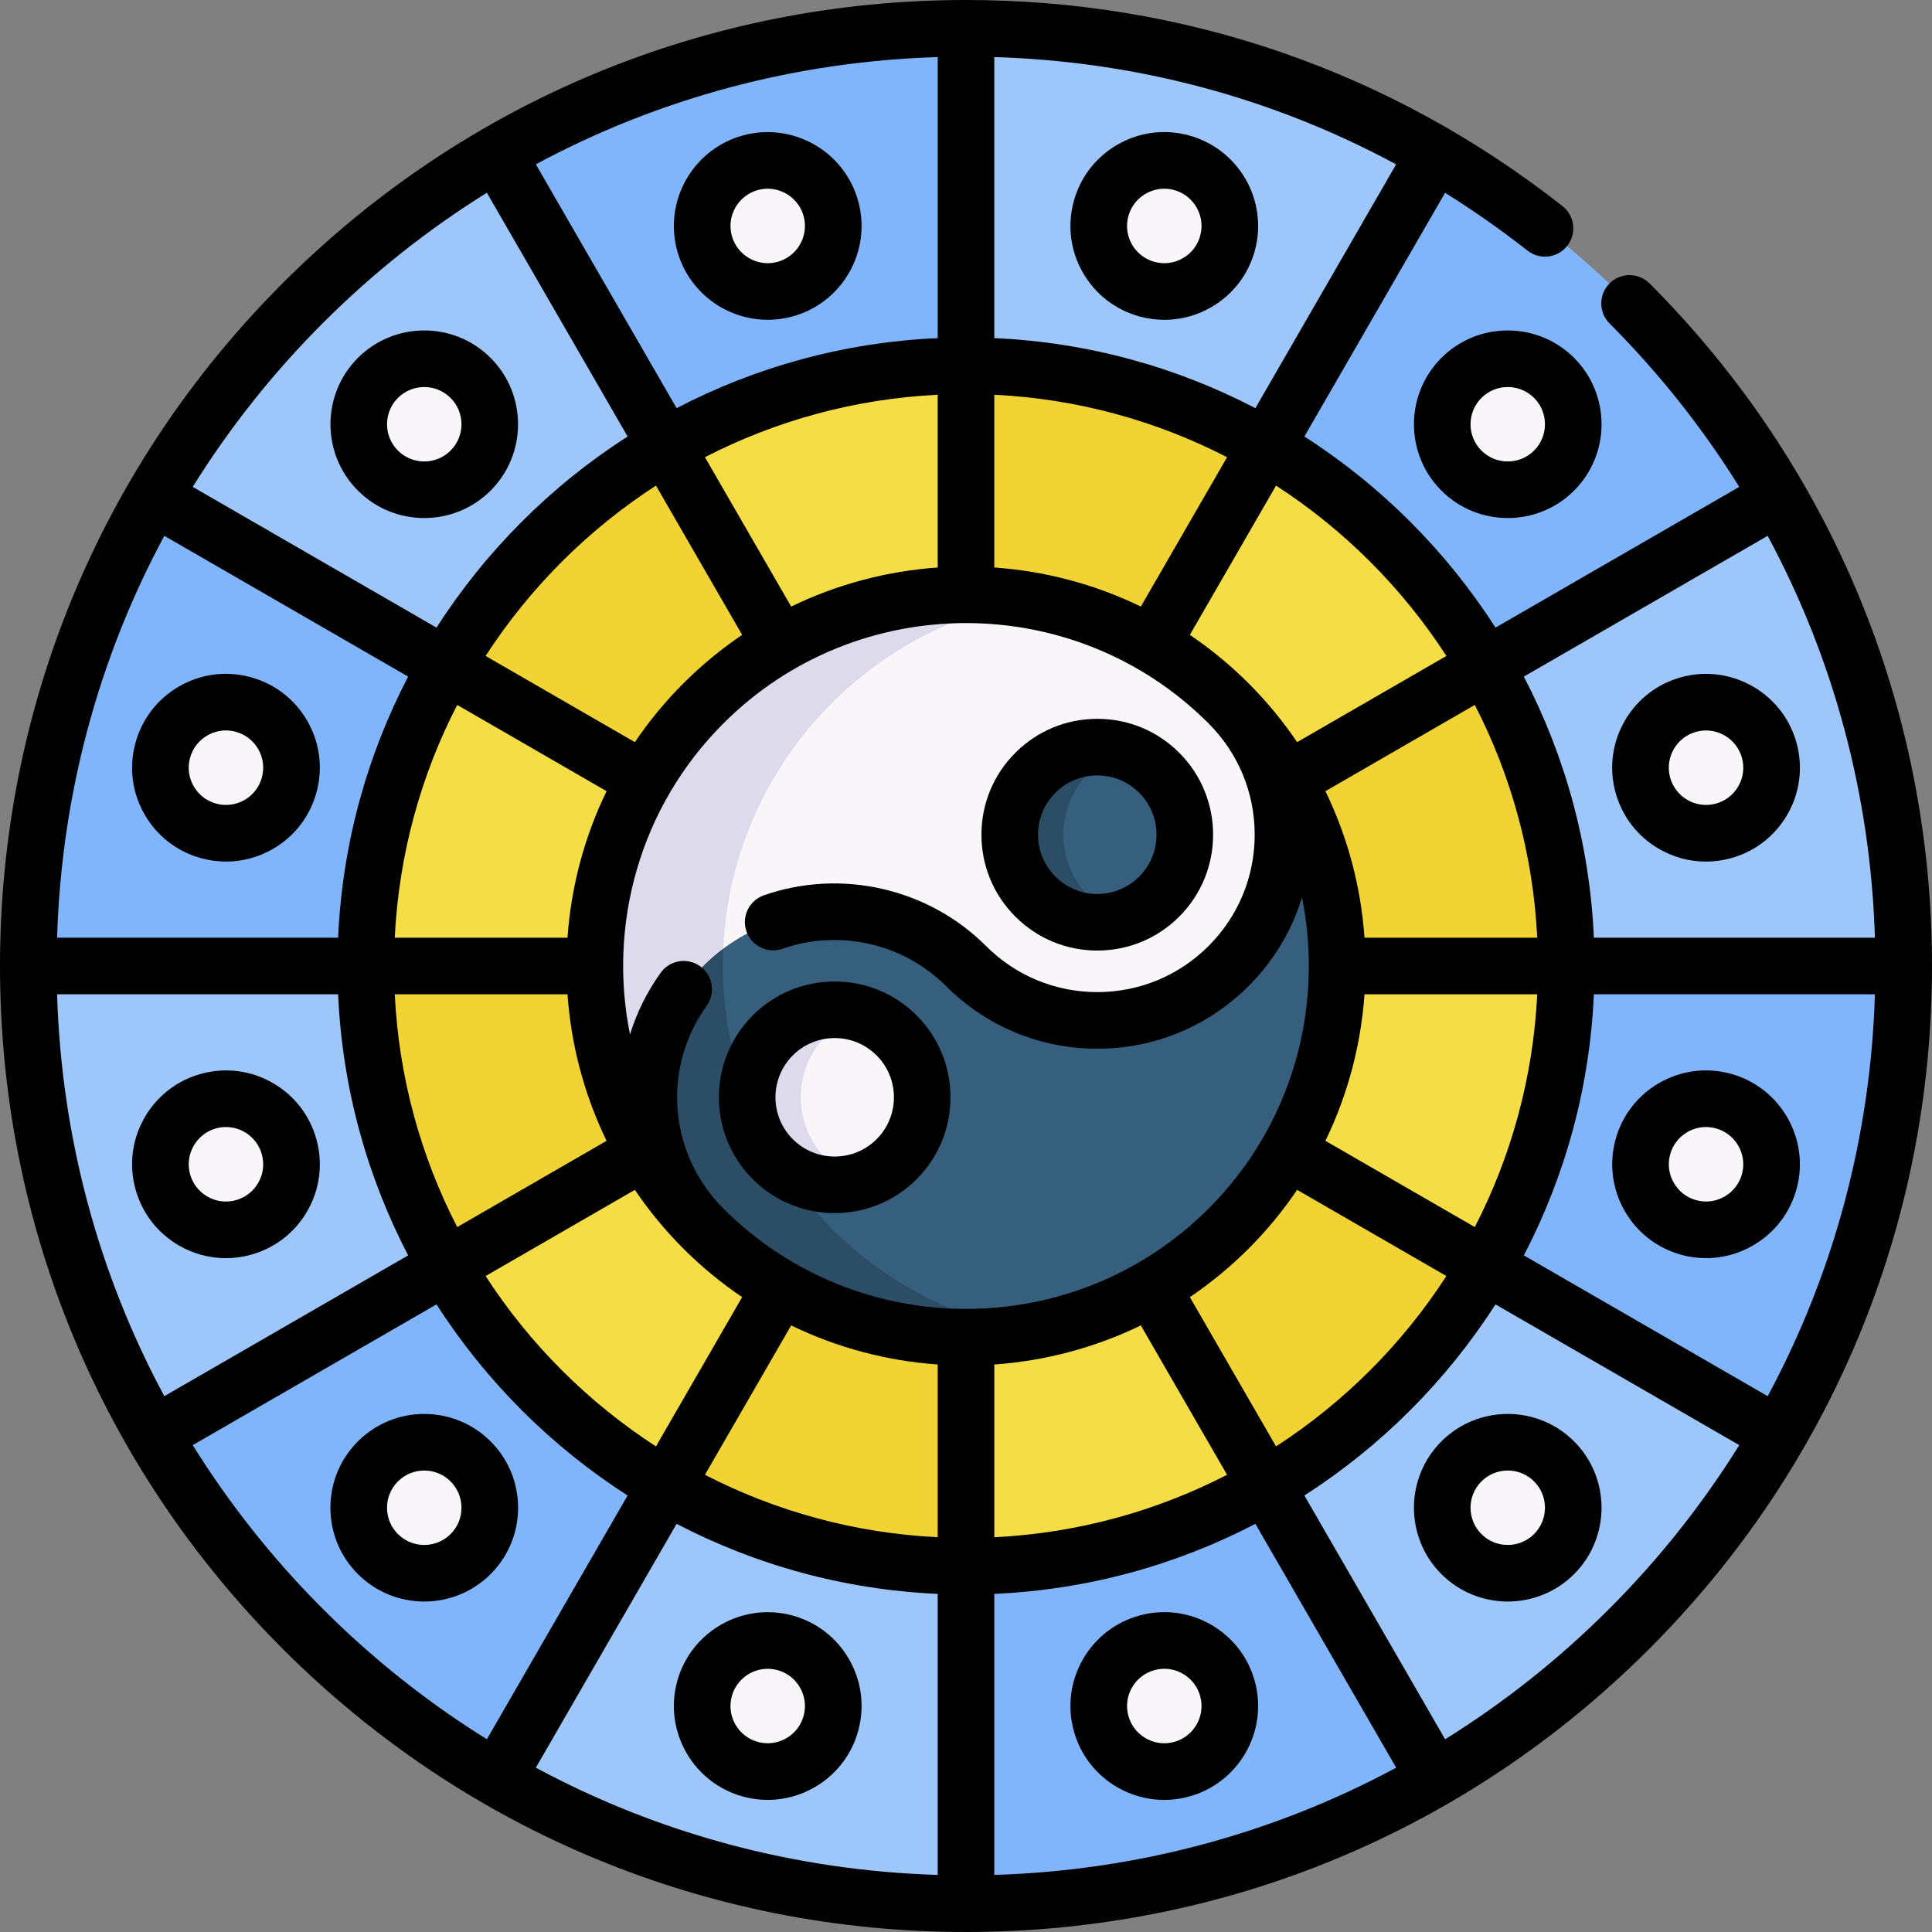 <?xml version="1.0" encoding="UTF-8"?> <svg xmlns="http://www.w3.org/2000/svg" id="Capa_1" height="512" viewBox="0 0 512 512" width="512"><rect x="0" y="0" width="512" height="512" fill="#808080" stroke="none"/><g><g><circle cx="255.999" cy="255.999" fill="#9dc6fb" r="248.499"></circle><path d="m380.27 40.76-70.21 121.61-4.84 8.39c7.29 4.2 14.14 9.42 20.37 15.65s11.45 13.08 15.65 20.37l8.39-4.84 121.61-70.21c-21.82-37.71-53.26-69.15-90.97-90.97zm-25.85 215.24c0 17.02-4.39 34.05-13.18 49.22l8.39 4.84 121.61 70.21c21.15-36.56 33.26-79 33.26-124.27zm-168.01 69.59c-6.23-6.23-11.45-13.08-15.65-20.37l-8.39 4.84-121.61 70.21c21.82 37.71 53.26 69.15 90.97 90.97l70.21-121.61 4.84-8.39c-7.29-4.2-14.14-9.42-20.37-15.65zm-28.83-69.59c0-17.02 4.39-34.05 13.18-49.22l-8.39-4.84-121.61-70.21c-21.15 36.56-33.26 79-33.26 124.27zm152.48 93.63-4.84-8.39c-15.17 8.79-32.2 13.18-49.22 13.18v150.08c45.27 0 87.71-12.11 124.27-33.26zm-178.33-308.87 70.21 121.61 4.84 8.39c15.17-8.79 32.2-13.18 49.22-13.18v-150.08c-45.27 0-87.71 12.11-124.27 33.26z" fill="#80b4fb"></path><circle cx="255.999" cy="255.999" fill="#f4dd45" r="159.072"></circle><g fill="#f1d333"><path d="m206.789 170.771 49.21 85.23-85.24-49.21-52.54-30.34c13.96-24.14 34.09-44.26 58.23-58.23z"></path><path d="m255.999 256.001-85.24 49.21-52.54 30.34c-13.54-23.4-21.29-50.57-21.29-79.55z"></path><path d="m206.789 341.231 49.21-85.23v159.07c-28.98 0-56.15-7.75-79.55-21.29z"></path><path d="m341.229 305.211 52.55 30.34c-13.97 24.14-34.09 44.26-58.23 58.23l-30.34-52.55-49.21-85.23z"></path><path d="m305.209 170.771-49.21 85.23v-159.07c28.98 0 56.15 7.75 79.55 21.29z"></path><path d="m415.069 256.001h-159.07l85.23-49.21 52.55-30.34c13.54 23.4 21.29 50.57 21.29 79.55z"></path></g><path d="m325.592 186.405c-38.435-38.435-100.752-38.435-139.187 0s-38.435 100.752 0 139.187 93.31 30.994 131.745-7.442 45.878-93.309 7.442-131.745z" fill="#f9f6f9"></path><path d="m220.383 325.592c14.88 14.88 33.336.193 52.604 3.551-30.5 5.319-63.028 20.002-86.582-3.551-38.437-38.437-38.437-100.753 0-139.19 23.554-23.553 56.082-32.675 86.582-27.356-19.268 3.359-37.724 12.476-52.604 27.356-38.433 38.437-38.433 100.753 0 139.19z" fill="#dddaec"></path><path d="m326.041 186.859c37.987 38.468 37.835 100.45-.448 138.733-38.435 38.435-100.752 38.435-139.187 0-.151-.151-.3-.3-.448-.454-18.769-19.251-18.618-50.074.448-69.14 19.217-19.217 50.376-19.217 69.593 0s50.376 19.217 69.593 0c19.067-19.065 19.218-49.888.449-69.139z" fill="#365e7d"></path><path d="m272.987 352.948c-19.265-3.36-37.717-12.477-52.595-27.354-20.378-20.38-29.949-47.472-28.718-74.159-1.832 1.378-3.592 2.898-5.26 4.566-19.066 19.066-19.217 49.889-.448 69.14.148.154.297.302.448.454 23.554 23.552 56.075 32.667 86.573 27.353z" fill="#2b4d66"></path><circle cx="290.796" cy="221.202" fill="#365e7d" r="23.205"></circle><path d="m288.61 237.611c2.697 2.697 5.897 4.594 9.295 5.683-8.016 2.574-17.153.681-23.518-5.683-9.062-9.062-9.062-23.755 0-32.817 6.365-6.365 15.502-8.258 23.518-5.683-3.398 1.089-6.598 2.986-9.295 5.683-9.062 9.062-9.062 23.755 0 32.817z" fill="#2b4d66"></path><circle cx="221.202" cy="290.796" fill="#f9f6f9" r="23.205"></circle><path d="m219.016 307.204c2.697 2.697 5.897 4.594 9.295 5.683-8.016 2.574-17.153.681-23.518-5.683-9.062-9.062-9.062-23.755 0-32.817 6.365-6.365 15.502-8.258 23.518-5.683-3.398 1.089-6.598 2.986-9.295 5.683-9.062 9.062-9.062 23.756 0 32.817z" fill="#dddaec"></path><g><g fill="#f9f6f9"><circle cx="203.45" cy="59.88" r="17.368"></circle><circle cx="308.55" cy="452.117" r="17.368"></circle></g></g><g><g fill="#f9f6f9"><circle cx="112.431" cy="112.43" r="17.368"></circle><circle cx="399.569" cy="399.567" r="17.368"></circle></g></g><g><g fill="#f9f6f9"><circle cx="59.882" cy="203.449" r="17.368"></circle><circle cx="452.118" cy="308.548" r="17.368"></circle></g></g><g><g fill="#f9f6f9"><circle cx="59.882" cy="308.548" r="17.368"></circle><circle cx="452.118" cy="203.449" r="17.368"></circle></g></g><g><g fill="#f9f6f9"><circle cx="112.431" cy="399.567" r="17.368"></circle><circle cx="399.569" cy="112.43" r="17.368"></circle></g></g><g><g fill="#f9f6f9"><circle cx="203.45" cy="452.117" r="17.368"></circle><circle cx="308.55" cy="59.88" r="17.368"></circle></g></g></g><g><path d="m437.158 75.112c-2.926-2.933-7.675-2.937-10.606-.011-2.932 2.926-2.937 7.675-.011 10.606 13.235 13.261 24.724 27.798 34.38 43.32l-64.602 37.298c-13.025-20.311-30.336-37.621-50.646-50.646l37.288-64.584c7.498 4.674 14.791 9.777 21.844 15.321 3.256 2.559 7.971 1.994 10.531-1.262s1.995-7.972-1.262-10.531c-45.461-35.734-100.123-54.623-158.074-54.623-68.379 0-132.666 26.629-181.019 74.981-48.352 48.353-74.981 112.64-74.981 181.019s26.629 132.666 74.981 181.019c48.353 48.352 112.64 74.981 181.019 74.981s132.666-26.629 181.019-74.981c48.352-48.353 74.981-112.64 74.981-181.019 0-68.289-26.579-132.53-74.842-180.888zm-75.553 173.388c-.939-13.349-4.394-26.551-10.354-38.833l39.586-22.855c9.613 18.658 15.464 39.557 16.548 61.688zm-41.341-56.815c.009.009.014.021.024.03 7.878 7.874 12.217 18.346 12.217 29.486 0 11.141-4.34 21.616-12.219 29.496s-18.353 12.218-29.491 12.218-21.612-4.339-29.491-12.218c-15.316-15.316-38.427-20.586-58.882-13.425-3.909 1.369-5.969 5.647-4.6 9.557 1.368 3.909 5.647 5.971 9.557 4.6 15.047-5.269 32.051-1.393 43.318 9.875 10.712 10.712 24.953 16.612 40.098 16.612s29.386-5.899 40.099-16.612c6.669-6.669 11.471-14.708 14.147-23.48 5.852 28.895-2.388 60.103-24.751 82.466-17.727 17.727-41.005 26.589-64.29 26.587-23.268-.002-46.544-8.857-64.263-26.561-.009-.009-.014-.02-.023-.029-.402-.402-.79-.812-1.172-1.226-.054-.056-.107-.113-.161-.17-13.276-14.53-14.663-36.242-3.105-52.36 2.414-3.366 1.642-8.052-1.724-10.465-3.367-2.414-8.053-1.643-10.465 1.724-3.665 5.111-6.364 10.637-8.134 16.354-5.84-28.887 2.403-60.08 24.757-82.435 17.725-17.725 41.008-26.587 64.291-26.587 23.271-.001 46.542 8.854 64.263 26.563zm-56.764-41.292v-45.779c22.131 1.084 43.03 6.936 61.688 16.549l-22.855 39.586c-12.282-5.962-25.484-9.417-38.833-10.356zm-15-60.789c-24.857 1.107-48.313 7.686-69.192 18.562l-37.308-64.62c32.49-17.489 68.75-27.272 106.5-28.419zm0 15.009v45.78c-13.349.939-26.551 4.394-38.833 10.355l-22.855-39.586c18.658-9.613 39.557-15.465 61.688-16.549zm-51.825 63.633c-5.492 3.716-10.714 7.996-15.573 12.856-4.859 4.859-9.14 10.081-12.855 15.573l-39.56-22.84c11.687-18.047 27.102-33.462 45.149-45.149zm-35.927 41.421c-5.961 12.282-9.416 25.484-10.355 38.833h-45.78c1.084-22.131 6.935-43.03 16.548-61.688zm-71.144 38.833h-74.477c1.147-37.75 10.93-74.01 28.419-106.5l64.619 37.308c-10.875 20.879-17.454 44.335-18.561 69.192zm0 15c1.107 24.857 7.687 48.312 18.562 69.191l-64.619 37.309c-17.49-32.49-27.273-68.75-28.419-106.5zm15.01 0h45.78c.939 13.349 4.394 26.551 10.355 38.833l-39.586 22.855c-9.613-18.659-15.465-39.557-16.549-61.688zm63.634 51.824c3.716 5.492 7.995 10.713 12.854 15.572 4.86 4.86 10.082 9.14 15.574 12.856l-22.84 39.56c-18.046-11.687-33.462-27.102-45.149-45.148zm41.42 35.926c12.282 5.961 25.484 9.415 38.832 10.354v45.78c-22.131-1.083-43.029-6.935-61.687-16.548zm38.832 71.144v74.479c-37.749-1.146-74.01-10.93-106.5-28.419l37.309-64.621c20.879 10.875 44.334 17.454 69.191 18.561zm15 0c24.857-1.107 48.312-7.687 69.191-18.562l37.309 64.622c-32.49 17.489-68.751 27.272-106.5 28.419zm0-15.01v-45.78c13.349-.939 26.55-4.394 38.832-10.355l22.855 39.586c-18.658 9.613-39.556 15.465-61.687 16.549zm51.823-63.633c5.492-3.716 10.714-7.996 15.573-12.855s9.139-10.081 12.855-15.572l39.56 22.84c-11.687 18.046-27.102 33.461-45.148 45.148zm35.927-41.419c5.961-12.282 9.416-25.483 10.355-38.832h45.78c-1.084 22.131-6.936 43.029-16.549 61.687zm71.145-38.832h74.478c-1.147 37.75-10.93 74.01-28.419 106.5l-64.621-37.309c10.875-20.879 17.454-44.334 18.562-69.191zm46.053-121.497c17.491 32.498 27.277 68.758 28.424 106.497h-74.478c-1.107-24.857-7.686-48.312-18.561-69.192zm-85.136 31.833-39.56 22.84c-3.716-5.493-7.996-10.715-12.856-15.574-4.859-4.859-10.081-9.139-15.572-12.855l22.84-39.56c18.047 11.687 33.462 27.102 45.148 45.149zm-50.62-65.67c-20.879-10.876-44.335-17.455-69.192-18.562v-74.479c37.746 1.134 73.866 10.826 106.491 28.436zm-247.104-22.578c13.291-13.291 27.868-24.823 43.439-34.512l37.298 64.603c-20.31 13.025-37.621 30.336-50.646 50.647l-64.603-37.299c9.689-15.571 21.222-30.148 34.512-43.439zm-34.512 297.385 64.604-37.3c13.025 20.31 30.336 37.621 50.646 50.646l-37.3 64.604c-15.571-9.688-30.148-21.222-43.439-34.512s-24.822-27.867-34.511-43.438zm375.336 43.439c-13.291 13.291-27.868 24.824-43.439 34.513l-37.3-64.606c20.31-13.025 37.621-30.335 50.646-50.645l64.605 37.3c-9.689 15.57-21.221 30.147-34.512 43.438z"></path><path d="m290.796 251.907c8.201 0 15.912-3.194 21.712-8.993 11.971-11.972 11.971-31.451 0-43.423-5.8-5.8-13.511-8.994-21.712-8.994-8.202 0-15.913 3.194-21.711 8.994-5.8 5.799-8.994 13.51-8.994 21.711s3.194 15.912 8.993 21.711c5.8 5.8 13.51 8.994 21.712 8.994zm-11.105-41.81c2.966-2.966 6.909-4.6 11.104-4.6 4.194 0 8.139 1.634 11.104 4.6 6.123 6.123 6.123 16.087.001 22.21-2.967 2.966-6.911 4.6-11.105 4.6-4.195 0-8.139-1.633-11.105-4.6-2.966-2.966-4.6-6.91-4.6-11.105s1.635-8.139 4.601-11.105z"></path><path d="m199.491 312.507c5.986 5.986 13.849 8.979 21.711 8.979s15.726-2.993 21.711-8.979c11.972-11.972 11.972-31.451 0-43.423s-31.451-11.972-43.423 0-11.971 31.451.001 43.423zm10.606-32.817c3.062-3.062 7.083-4.592 11.105-4.592s8.043 1.531 11.105 4.592c6.123 6.124 6.123 16.086 0 22.21-6.123 6.123-16.087 6.123-22.21 0s-6.123-16.086 0-22.21z"></path><path d="m179.43 66.317c2.974 11.097 13.047 18.434 24.026 18.434 2.124 0 4.283-.275 6.43-.85 6.416-1.719 11.779-5.834 15.1-11.587 3.321-5.752 4.203-12.454 2.484-18.87-3.549-13.245-17.216-21.135-30.457-17.584-13.243 3.55-21.132 17.212-17.583 30.457zm21.466-15.968c.853-.229 1.708-.337 2.552-.337 4.356 0 8.354 2.912 9.534 7.314 1.408 5.256-1.722 10.677-6.977 12.085-5.256 1.41-10.678-1.722-12.085-6.977-1.409-5.255 1.721-10.677 6.976-12.085z"></path><path d="m332.569 445.681c-1.719-6.416-5.834-11.779-11.586-15.1-5.751-3.32-12.45-4.203-18.87-2.484-6.416 1.719-11.778 5.834-15.1 11.586-3.321 5.753-4.203 12.455-2.483 18.87 1.719 6.416 5.834 11.778 11.586 15.1 3.832 2.212 8.084 3.343 12.394 3.343 2.16 0 4.335-.284 6.477-.858 13.243-3.55 21.131-17.213 17.582-30.457zm-21.465 15.967c-5.252 1.412-10.677-1.722-12.085-6.978-.683-2.545-.332-5.205.985-7.487 1.318-2.282 3.446-3.915 5.992-4.597.85-.228 1.712-.341 2.569-.341 1.71 0 3.397.449 4.918 1.327 2.282 1.317 3.915 3.445 4.598 5.991 1.408 5.256-1.723 10.677-6.977 12.085z"></path><path d="m112.431 137.286c6.368 0 12.736-2.424 17.584-7.272 9.696-9.696 9.696-25.472 0-35.168-9.695-9.696-25.472-9.697-35.167 0-9.696 9.696-9.696 25.472 0 35.168 4.847 4.848 11.215 7.272 17.583 7.272zm-6.977-31.833c1.924-1.923 4.451-2.885 6.978-2.885 2.526 0 5.053.962 6.977 2.885 3.847 3.848 3.847 10.107 0 13.955-3.848 3.847-10.107 3.847-13.955 0-3.847-3.848-3.847-10.108 0-13.955z"></path><path d="m417.152 381.983c-9.695-9.695-25.473-9.695-35.168 0s-9.695 25.472 0 35.168c4.848 4.848 11.216 7.271 17.584 7.271s12.736-2.424 17.585-7.271c9.696-9.696 9.696-25.472-.001-35.168zm-10.605 24.561c-3.849 3.847-10.108 3.848-13.955 0-3.848-3.848-3.848-10.108 0-13.955 1.923-1.923 4.45-2.885 6.977-2.885s5.055.962 6.978 2.885c3.847 3.848 3.847 10.108 0 13.955z"></path><path d="m35.861 197.013c-1.719 6.416-.836 13.117 2.484 18.87 3.321 5.752 8.684 9.867 15.1 11.586 2.143.575 4.316.858 6.477.858 4.309 0 8.562-1.13 12.393-3.342 5.752-3.321 9.867-8.684 11.586-15.1 1.72-6.416.837-13.118-2.484-18.87s-8.684-9.867-15.1-11.586c-6.416-1.718-13.118-.836-18.87 2.484-5.752 3.321-9.866 8.684-11.586 15.1zm14.49 3.882c.682-2.546 2.315-4.674 4.597-5.991 1.521-.878 3.208-1.327 4.918-1.327.857 0 1.72.113 2.57.341 2.546.682 4.674 2.315 5.992 4.597 1.318 2.283 1.668 4.941.985 7.488-.682 2.546-2.315 4.674-4.597 5.992s-4.941 1.668-7.488.985c-2.546-.682-4.674-2.314-5.991-4.597-1.318-2.283-1.669-4.942-.986-7.488z"></path><path d="m476.139 314.984c3.549-13.245-4.34-26.907-17.584-30.456-6.414-1.721-13.117-.838-18.87 2.484-5.752 3.321-9.867 8.684-11.586 15.1-3.549 13.245 4.339 26.908 17.583 30.457 2.148.575 4.305.85 6.43.85 10.978-.001 21.053-7.338 24.027-18.435zm-33.552-8.99c.683-2.545 2.315-4.673 4.598-5.991 1.521-.878 3.208-1.326 4.917-1.326.857 0 1.72.113 2.57.34 5.256 1.408 8.387 6.83 6.979 12.084-1.409 5.255-6.835 8.387-12.086 6.978-5.256-1.408-8.386-6.829-6.978-12.085z"></path><path d="m47.448 330.084c3.832 2.212 8.084 3.342 12.394 3.342 2.16 0 4.334-.284 6.476-.858 6.417-1.719 11.779-5.834 15.1-11.586 3.321-5.753 4.204-12.455 2.484-18.87-1.719-6.416-5.834-11.779-11.586-15.1s-12.453-4.203-18.87-2.484c-6.416 1.719-11.779 5.834-15.1 11.586s-4.203 12.454-2.484 18.87 5.833 11.779 11.586 15.1zm9.88-31.066c.851-.228 1.713-.341 2.57-.341 1.709 0 3.397.449 4.917 1.326 2.283 1.318 3.915 3.446 4.597 5.992.683 2.546.333 5.205-.985 7.488-1.318 2.282-3.446 3.915-5.992 4.597-2.547.682-5.206.332-7.488-.986s-3.915-3.445-4.597-5.991c-1.408-5.256 1.722-10.678 6.978-12.085z"></path><path d="m428.099 209.885c1.719 6.416 5.834 11.779 11.586 15.1 3.832 2.212 8.084 3.342 12.393 3.342 2.16 0 4.335-.284 6.478-.858 6.416-1.719 11.778-5.834 15.1-11.586s4.204-12.454 2.484-18.871c-3.55-13.243-17.211-21.133-30.457-17.583-6.416 1.719-11.778 5.834-15.099 11.586-3.322 5.753-4.205 12.454-2.485 18.87zm15.474-11.37c1.317-2.283 3.445-3.915 5.991-4.597 5.254-1.41 10.677 1.723 12.086 6.977.682 2.546.332 5.205-.986 7.487-1.318 2.283-3.446 3.916-5.992 4.598-2.547.68-5.204.332-7.487-.986-2.282-1.318-3.915-3.446-4.598-5.992-.682-2.545-.332-5.204.986-7.487z"></path><path d="m130.015 417.151c4.697-4.697 7.284-10.942 7.284-17.584 0-6.643-2.587-12.888-7.284-17.584-9.695-9.697-25.472-9.697-35.167 0-4.697 4.697-7.284 10.942-7.284 17.584s2.586 12.887 7.284 17.584c4.848 4.848 11.216 7.272 17.583 7.272 6.368 0 12.736-2.423 17.584-7.272zm-27.451-17.584c0-2.636 1.026-5.114 2.89-6.977 1.924-1.923 4.45-2.885 6.977-2.885s5.054.962 6.978 2.886c1.864 1.863 2.89 4.341 2.89 6.977s-1.026 5.114-2.89 6.978c-3.848 3.847-10.107 3.847-13.955 0-1.864-1.865-2.89-4.343-2.89-6.979z"></path><path d="m381.984 94.846c-9.695 9.696-9.695 25.472 0 35.168 4.848 4.848 11.216 7.271 17.584 7.271s12.736-2.424 17.585-7.271c9.695-9.696 9.695-25.472-.001-35.168-9.695-9.696-25.472-9.695-35.168 0zm24.562 10.607c3.848 3.847 3.848 10.108.001 13.955-3.849 3.847-10.108 3.848-13.955 0-3.848-3.847-3.848-10.108 0-13.955 3.847-3.848 10.108-3.847 13.954 0z"></path><path d="m197.014 476.138c2.148.575 4.305.85 6.43.85 10.979 0 21.053-7.337 24.026-18.435 1.719-6.416.836-13.118-2.484-18.87-3.321-5.753-8.684-9.868-15.1-11.587-13.248-3.546-26.907 4.34-30.456 17.584-3.549 13.245 4.34 26.908 17.584 30.458zm-3.096-26.575c1.409-5.256 6.834-8.385 12.086-6.978 5.255 1.408 8.385 6.83 6.977 12.085-1.409 5.255-6.831 8.383-12.085 6.978-5.255-1.408-8.385-6.829-6.978-12.085z"></path><path d="m287.014 72.314c3.321 5.752 8.684 9.867 15.1 11.586 2.143.574 4.316.858 6.477.858 4.309 0 8.562-1.13 12.394-3.342 5.752-3.321 9.867-8.684 11.586-15.1 3.549-13.244-4.339-26.907-17.583-30.457-6.417-1.719-13.117-.837-18.87 2.485-5.752 3.321-9.867 8.684-11.586 15.1-1.721 6.416-.84 13.118 2.482 18.87zm12.005-14.987c1.181-4.404 5.178-7.315 9.533-7.315.844 0 1.7.109 2.552.337 5.255 1.409 8.386 6.83 6.978 12.086-.683 2.546-2.315 4.674-4.598 5.991s-4.942 1.668-7.487.986c-2.546-.682-4.674-2.315-5.992-4.597-1.318-2.283-1.669-4.942-.986-7.488z"></path></g></g></svg> 